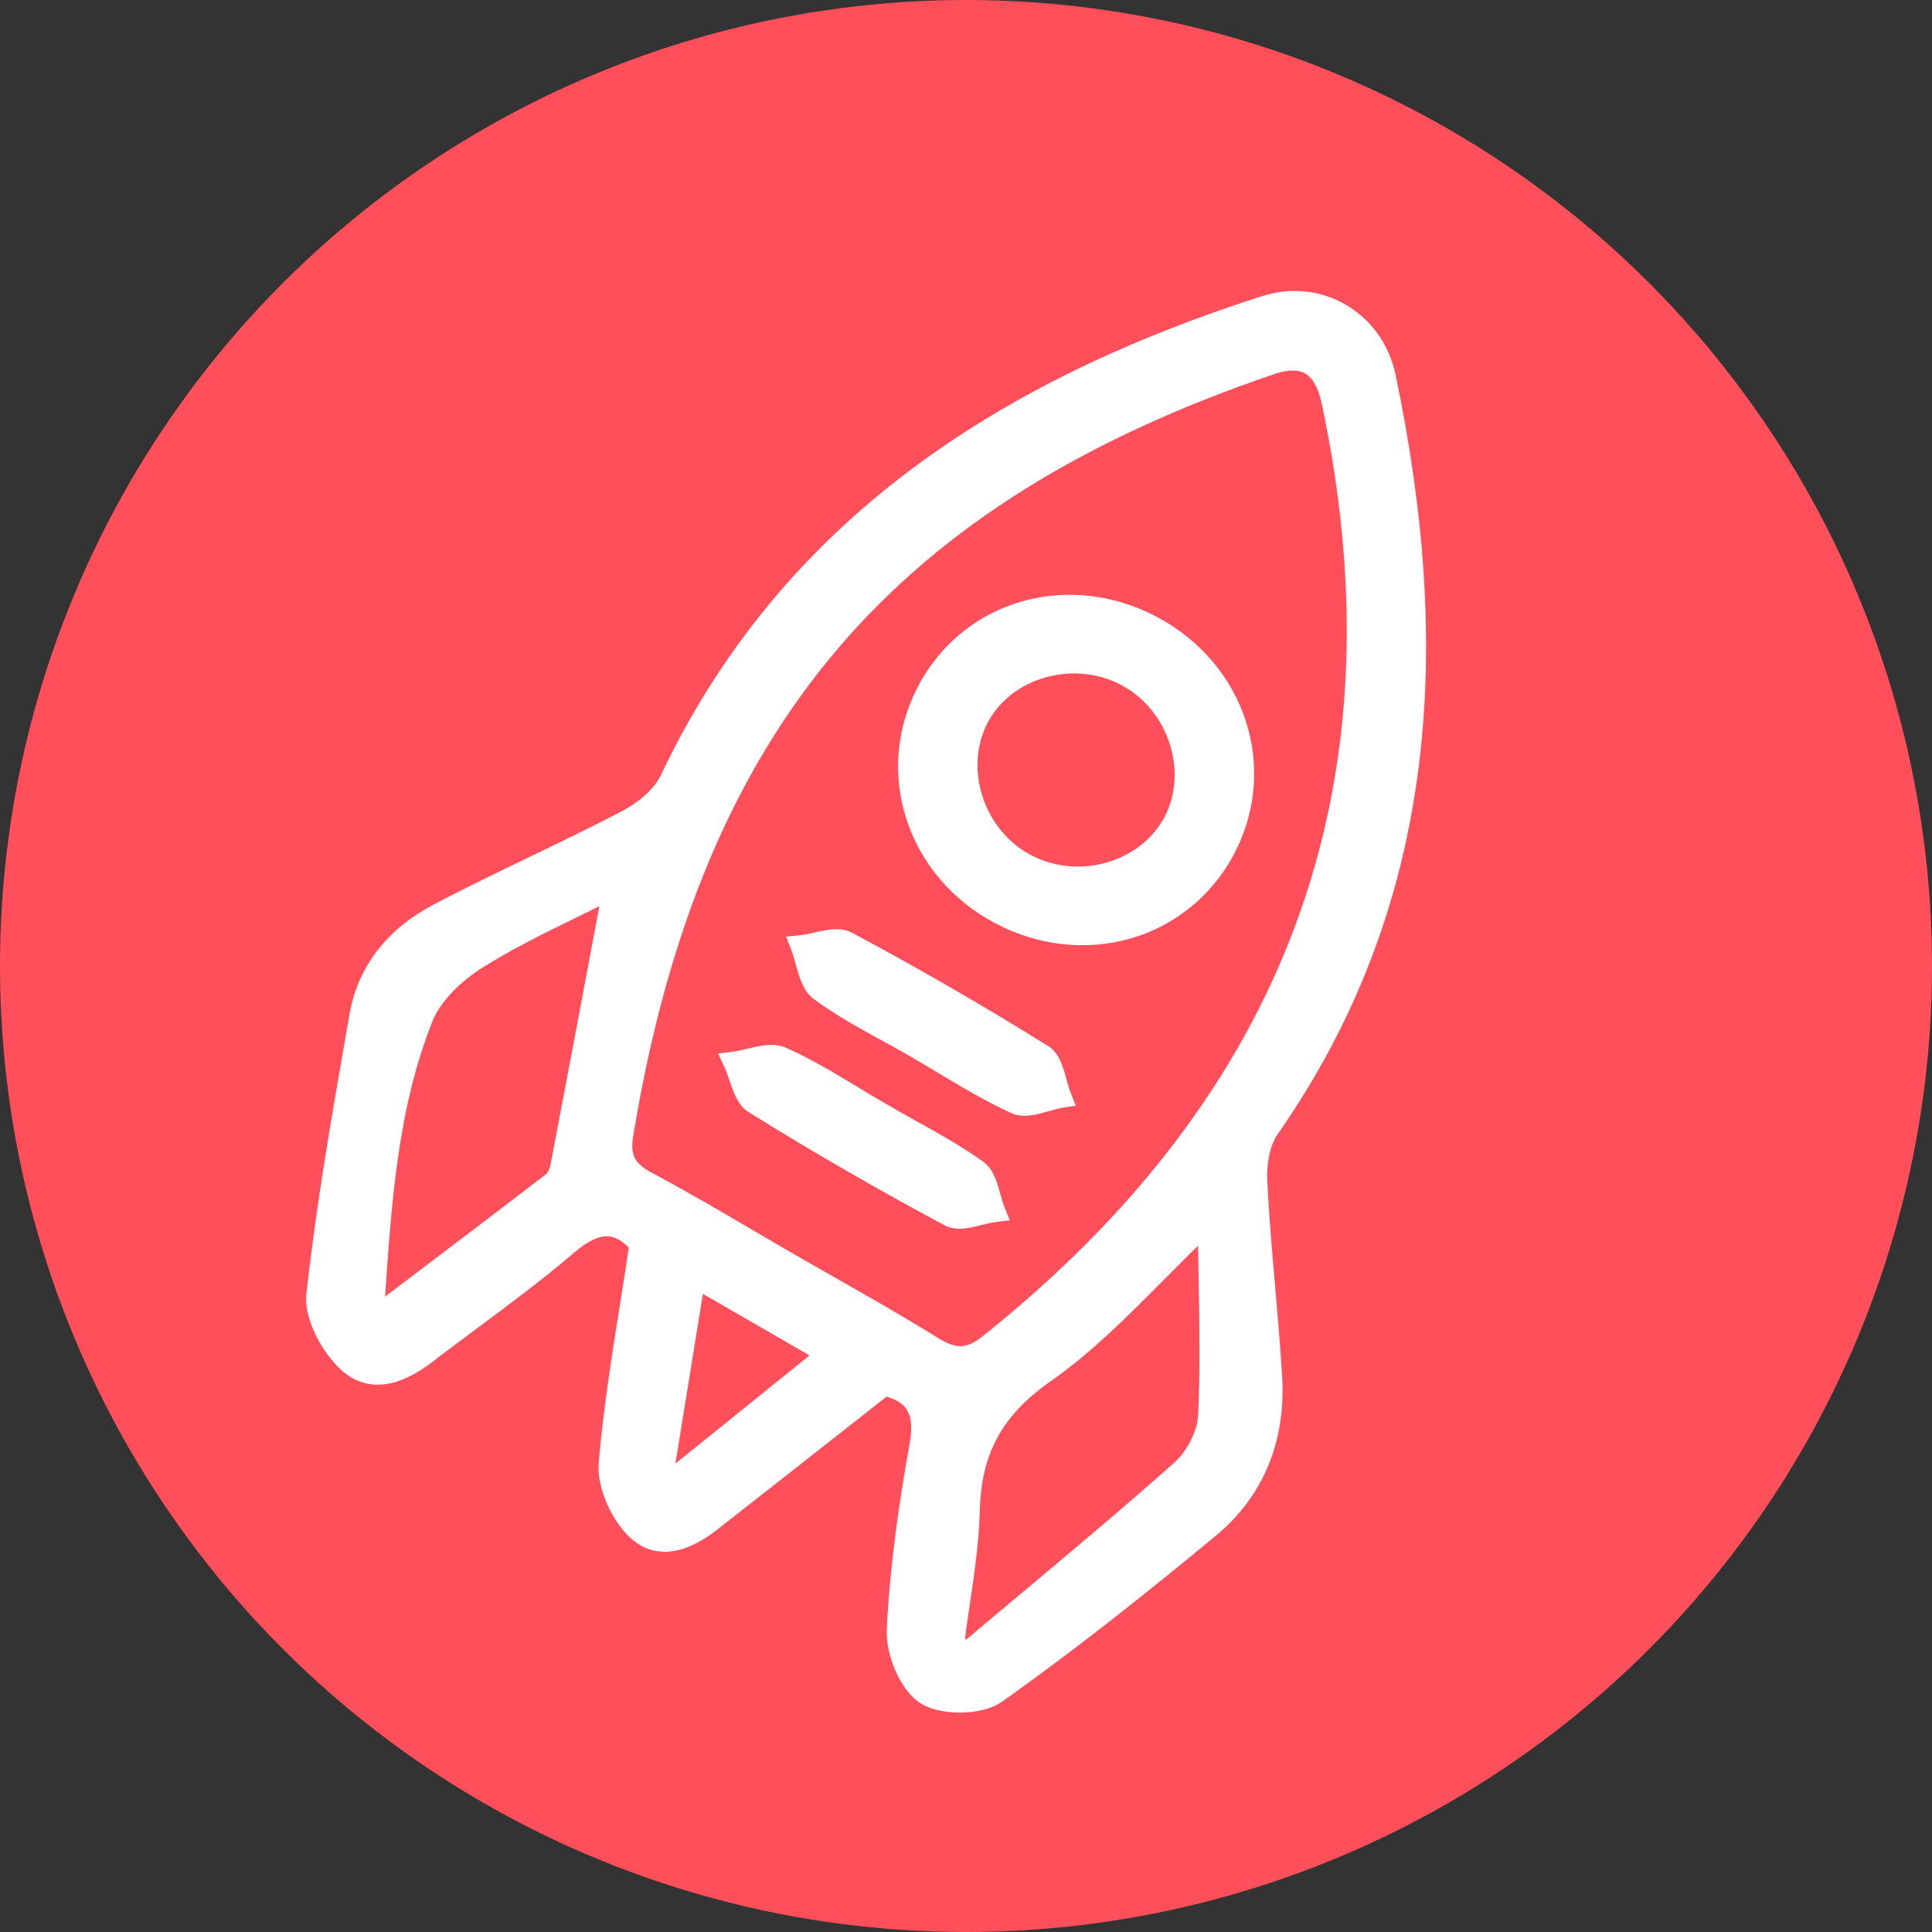 <?xml version="1.0" encoding="UTF-8"?> <svg xmlns="http://www.w3.org/2000/svg" width="44" height="44" viewBox="0 0 44 44" fill="none"><rect x="0" y="0" width="44" height="44" fill="#333333" stroke="none"/> <circle cx="22" cy="22" r="22" fill="#FF4F5A"></circle> <path fill-rule="evenodd" clip-rule="evenodd" d="M18.645 32.704C19.13 32.322 19.624 31.934 20.132 31.536L20.134 31.535C20.842 31.692 21.109 32.102 20.964 32.911C20.715 34.298 20.516 35.703 20.446 37.111C20.422 37.6 20.707 38.324 21.09 38.573C21.467 38.82 22.307 38.813 22.673 38.553C24.346 37.369 25.952 36.089 27.529 34.783C28.575 33.916 29.033 32.723 28.95 31.358C28.908 30.666 28.848 29.974 28.788 29.282L28.788 29.281L28.788 29.281L28.788 29.281C28.72 28.495 28.652 27.708 28.611 26.921C28.588 26.51 28.666 26.014 28.892 25.69C32.537 20.472 32.81 14.66 31.538 8.588C31.273 7.319 30.037 6.59 28.814 6.984C22.902 8.881 18.002 12.014 15.274 17.766C15.092 18.148 14.682 18.485 14.29 18.691C13.595 19.055 12.886 19.396 12.178 19.737C11.435 20.095 10.691 20.454 9.963 20.838C9.048 21.323 8.39 22.091 8.208 23.132L8.169 23.354L8.169 23.354C7.813 25.39 7.456 27.428 7.228 29.484C7.173 29.969 7.549 30.66 7.946 31.02C8.513 31.532 9.175 31.218 9.721 30.799C10.059 30.539 10.402 30.284 10.745 30.029L10.745 30.029C11.485 29.479 12.224 28.929 12.921 28.332C13.57 27.777 14.083 27.75 14.586 28.332C14.516 28.804 14.442 29.27 14.369 29.734L14.369 29.734L14.369 29.735L14.369 29.735L14.369 29.735C14.177 30.945 13.988 32.132 13.885 33.328C13.843 33.806 14.139 34.462 14.5 34.816C15.027 35.329 15.667 35.037 16.181 34.638C16.995 34.002 17.808 33.363 18.645 32.704ZM18.925 29.332L18.925 29.332L18.925 29.332C18.61 29.153 18.296 28.974 17.982 28.793C17.669 28.612 17.356 28.429 17.044 28.246L17.044 28.246L17.044 28.246L17.044 28.246L17.044 28.245C16.273 27.794 15.502 27.342 14.715 26.922C14.22 26.656 14.089 26.345 14.174 25.831C15.74 16.31 20.32 11.218 28.935 8.284C29.74 8.01 30.175 8.332 30.346 9.139C32.225 17.989 29.477 25.091 22.535 30.627C22.087 30.985 21.733 30.997 21.236 30.687C20.479 30.215 19.702 29.773 18.925 29.332L18.925 29.332L18.925 29.332ZM9.536 29.263L9.533 29.265L9.532 29.266C9.191 29.524 8.843 29.787 8.485 30.059L8.484 30.06L8.506 29.743C8.664 27.366 8.808 25.197 9.617 23.167C9.833 22.621 10.368 22.128 10.886 21.805C11.587 21.369 12.335 21.003 13.073 20.642C13.381 20.492 13.688 20.342 13.989 20.188L13.841 20.977L13.841 20.977C13.486 22.867 13.143 24.694 12.794 26.521C12.767 26.667 12.707 26.846 12.598 26.931C11.608 27.694 10.611 28.449 9.537 29.262L9.536 29.263L9.536 29.263ZM26.325 28.974C26.708 28.588 27.104 28.189 27.529 27.787C27.533 28.238 27.54 28.677 27.548 29.106L27.548 29.107L27.548 29.108C27.567 30.194 27.585 31.221 27.537 32.244C27.516 32.682 27.241 33.202 26.91 33.498C25.735 34.543 24.528 35.552 23.322 36.562C22.891 36.923 22.46 37.283 22.03 37.645C21.977 37.612 21.924 37.58 21.871 37.548L21.87 37.547L21.87 37.547C21.816 37.514 21.762 37.481 21.708 37.448C21.746 37.133 21.793 36.818 21.839 36.504C21.943 35.802 22.046 35.101 22.065 34.394C22.101 33.018 22.612 32.073 23.785 31.251C24.691 30.619 25.477 29.827 26.325 28.974ZM15.392 33.646L15.103 33.492C15.335 32.062 15.567 30.634 15.819 29.069L18.878 30.834C18.214 31.371 17.578 31.883 16.956 32.385L16.954 32.386L16.954 32.386C16.427 32.811 15.909 33.228 15.392 33.646ZM26.403 14.367C24.551 13.269 22.279 13.798 21.224 15.576L21.225 15.579C20.163 17.367 20.773 19.621 22.611 20.709C24.465 21.804 26.733 21.273 27.791 19.497C28.854 17.709 28.245 15.46 26.403 14.367ZM22.323 16.251C22.989 15.122 24.579 14.743 25.747 15.433L25.748 15.431C26.92 16.125 27.357 17.7 26.689 18.82C26.015 19.951 24.433 20.33 23.265 19.64C22.095 18.949 21.659 17.378 22.323 16.251ZM20.188 23.468L20.188 23.468L20.188 23.468C19.67 23.184 19.152 22.9 18.683 22.551C18.509 22.422 18.437 22.157 18.364 21.893C18.331 21.773 18.298 21.653 18.256 21.546C18.366 21.535 18.485 21.508 18.603 21.482C18.857 21.425 19.111 21.368 19.285 21.461C20.8 22.271 22.289 23.131 23.745 24.038C23.909 24.141 23.978 24.394 24.047 24.648C24.079 24.765 24.111 24.881 24.152 24.983C24.045 25.001 23.932 25.033 23.819 25.066C23.57 25.136 23.321 25.207 23.141 25.125C22.558 24.858 22.005 24.526 21.452 24.195L21.452 24.195C21.239 24.067 21.026 23.939 20.81 23.815C20.605 23.696 20.396 23.582 20.188 23.468ZM20.667 25.705C20.456 25.588 20.245 25.471 20.036 25.351L20.04 25.348C19.83 25.227 19.622 25.102 19.414 24.976C18.886 24.658 18.358 24.34 17.801 24.091C17.604 24.003 17.342 24.066 17.08 24.128C16.96 24.156 16.84 24.185 16.727 24.199C16.773 24.298 16.811 24.41 16.849 24.523C16.932 24.767 17.014 25.011 17.183 25.117C18.637 26.02 20.125 26.879 21.634 27.686C21.803 27.778 22.053 27.716 22.304 27.654C22.42 27.626 22.535 27.597 22.644 27.584C22.603 27.484 22.572 27.372 22.541 27.259C22.474 27.016 22.406 26.774 22.246 26.66C21.746 26.304 21.207 26.005 20.667 25.705Z" fill="white"></path> <path d="M20.132 31.536L20.071 31.293L20.019 31.306L19.977 31.339L20.132 31.536ZM18.645 32.704L18.491 32.508L18.491 32.508L18.645 32.704ZM20.134 31.535L20.189 31.291L20.131 31.278L20.074 31.293L20.134 31.535ZM20.964 32.911L21.21 32.955L21.21 32.955L20.964 32.911ZM20.446 37.111L20.696 37.124L20.696 37.123L20.446 37.111ZM21.09 38.573L21.227 38.364L21.227 38.364L21.09 38.573ZM22.673 38.553L22.529 38.349L22.528 38.349L22.673 38.553ZM27.529 34.783L27.688 34.976L27.689 34.976L27.529 34.783ZM28.95 31.358L28.7 31.373L28.7 31.373L28.95 31.358ZM28.788 29.282L28.539 29.299L28.539 29.303L28.788 29.282ZM28.788 29.281L29.038 29.263L29.037 29.255L28.788 29.281ZM28.788 29.281L28.539 29.303L28.54 29.307L28.788 29.281ZM28.611 26.921L28.861 26.908L28.86 26.908L28.611 26.921ZM28.892 25.69L28.686 25.547L28.686 25.547L28.892 25.69ZM31.538 8.588L31.783 8.536L31.783 8.536L31.538 8.588ZM28.814 6.984L28.891 7.222L28.891 7.222L28.814 6.984ZM15.274 17.766L15.5 17.873L15.5 17.873L15.274 17.766ZM14.29 18.691L14.174 18.469L14.174 18.469L14.29 18.691ZM12.178 19.737L12.287 19.962L12.287 19.962L12.178 19.737ZM9.963 20.838L9.846 20.617L9.846 20.618L9.963 20.838ZM8.208 23.132L8.455 23.175L8.455 23.175L8.208 23.132ZM8.169 23.354L7.923 23.311L7.922 23.316L8.169 23.354ZM8.169 23.354L8.416 23.397L8.417 23.392L8.169 23.354ZM7.228 29.484L7.476 29.512L7.476 29.512L7.228 29.484ZM7.946 31.02L7.778 31.205L7.779 31.206L7.946 31.02ZM9.721 30.799L9.569 30.601L9.569 30.601L9.721 30.799ZM10.745 30.029L10.6 29.825L10.596 29.829L10.745 30.029ZM10.745 30.029L10.89 30.233L10.894 30.23L10.745 30.029ZM12.921 28.332L12.759 28.142L12.758 28.142L12.921 28.332ZM14.586 28.332L14.834 28.369L14.85 28.255L14.775 28.169L14.586 28.332ZM14.369 29.734L14.616 29.773L14.616 29.773L14.369 29.734ZM14.369 29.734L14.615 29.775L14.615 29.774L14.369 29.734ZM14.369 29.735L14.122 29.694L14.121 29.697L14.369 29.735ZM14.369 29.735L14.614 29.785L14.616 29.773L14.369 29.735ZM14.369 29.735L14.123 29.685L14.122 29.696L14.369 29.735ZM13.885 33.328L14.134 33.349L14.134 33.349L13.885 33.328ZM14.5 34.816L14.326 34.994L14.326 34.995L14.5 34.816ZM16.181 34.638L16.335 34.835L16.335 34.835L16.181 34.638ZM18.925 29.332L19.05 29.115L19.049 29.114L18.925 29.332ZM17.044 28.246L17.17 28.03L17.169 28.029L17.044 28.246ZM17.044 28.246L16.919 28.462L16.919 28.462L17.044 28.246ZM17.044 28.246L17.169 28.029L17.044 28.246ZM17.044 28.245L16.917 28.461L16.919 28.462L17.044 28.245ZM14.715 26.922L14.597 27.142L14.597 27.143L14.715 26.922ZM14.174 25.831L14.421 25.872L14.421 25.872L14.174 25.831ZM28.935 8.284L29.016 8.521L29.016 8.521L28.935 8.284ZM30.346 9.139L30.591 9.087L30.591 9.087L30.346 9.139ZM22.535 30.627L22.38 30.432L22.38 30.432L22.535 30.627ZM21.236 30.687L21.104 30.899L21.104 30.899L21.236 30.687ZM18.925 29.332L18.8 29.549L18.802 29.549L18.925 29.332ZM18.925 29.332L18.8 29.548L18.925 29.332ZM9.533 29.265L9.382 29.066L9.382 29.066L9.533 29.265ZM9.536 29.263L9.387 29.062L9.385 29.064L9.536 29.263ZM9.532 29.266L9.683 29.465L9.683 29.465L9.532 29.266ZM8.485 30.059L8.334 29.86L8.294 29.89L8.269 29.934L8.485 30.059ZM8.484 30.06L8.235 30.044L8.701 30.185L8.484 30.06ZM8.506 29.743L8.755 29.759L8.755 29.759L8.506 29.743ZM9.617 23.167L9.849 23.259L9.849 23.259L9.617 23.167ZM10.886 21.805L10.754 21.593L10.754 21.593L10.886 21.805ZM13.073 20.642L12.963 20.418L12.963 20.418L13.073 20.642ZM13.989 20.188L14.234 20.234L14.328 19.733L13.875 19.965L13.989 20.188ZM13.841 20.977L14.086 21.024L14.086 21.023L13.841 20.977ZM13.841 20.977L13.595 20.931L13.595 20.931L13.841 20.977ZM12.794 26.521L12.548 26.474L12.548 26.475L12.794 26.521ZM12.598 26.931L12.751 27.129L12.752 27.128L12.598 26.931ZM9.537 29.262L9.687 29.462L9.687 29.462L9.537 29.262ZM9.536 29.263L9.684 29.464L9.686 29.462L9.536 29.263ZM27.529 27.787L27.779 27.785L27.774 27.211L27.357 27.606L27.529 27.787ZM26.325 28.974L26.147 28.798L26.147 28.798L26.325 28.974ZM27.548 29.106L27.798 29.102L27.798 29.102L27.548 29.106ZM27.548 29.107L27.298 29.111L27.298 29.114L27.548 29.107ZM27.548 29.108L27.798 29.103L27.798 29.102L27.548 29.108ZM27.537 32.244L27.287 32.232L27.287 32.233L27.537 32.244ZM26.91 33.498L27.076 33.684L27.076 33.684L26.91 33.498ZM23.322 36.562L23.161 36.37L23.161 36.37L23.322 36.562ZM22.03 37.645L21.899 37.858L22.053 37.953L22.192 37.837L22.03 37.645ZM21.871 37.548L21.741 37.761L21.741 37.761L21.871 37.548ZM21.87 37.547L21.74 37.761L21.741 37.761L21.87 37.547ZM21.87 37.547L22.001 37.334L22 37.334L21.87 37.547ZM21.708 37.448L21.459 37.417L21.44 37.576L21.576 37.66L21.708 37.448ZM21.839 36.504L22.087 36.54L22.087 36.54L21.839 36.504ZM22.065 34.394L22.315 34.401L22.315 34.401L22.065 34.394ZM23.785 31.251L23.642 31.046L23.642 31.046L23.785 31.251ZM15.103 33.492L14.857 33.452L14.828 33.629L14.986 33.713L15.103 33.492ZM15.392 33.646L15.275 33.867L15.421 33.944L15.549 33.84L15.392 33.646ZM15.819 29.069L15.944 28.852L15.63 28.671L15.573 29.029L15.819 29.069ZM18.878 30.834L19.035 31.029L19.319 30.8L19.003 30.618L18.878 30.834ZM16.956 32.385L16.799 32.19L16.798 32.191L16.956 32.385ZM16.954 32.386L17.106 32.585L17.112 32.58L16.954 32.386ZM16.954 32.386L16.803 32.187L16.798 32.191L16.954 32.386ZM21.224 15.576L21.009 15.449L20.954 15.541L20.984 15.645L21.224 15.576ZM26.403 14.367L26.531 14.152L26.531 14.152L26.403 14.367ZM21.225 15.579L21.44 15.707L21.495 15.614L21.466 15.51L21.225 15.579ZM22.611 20.709L22.483 20.924L22.484 20.924L22.611 20.709ZM27.791 19.497L28.006 19.625L28.006 19.625L27.791 19.497ZM25.747 15.433L25.62 15.648L25.837 15.776L25.963 15.558L25.747 15.433ZM22.323 16.251L22.539 16.378L22.539 16.378L22.323 16.251ZM25.748 15.431L25.875 15.216L25.658 15.087L25.531 15.306L25.748 15.431ZM26.689 18.82L26.474 18.692L26.474 18.692L26.689 18.82ZM23.265 19.64L23.392 19.425L23.392 19.425L23.265 19.64ZM20.188 23.468L20.313 23.251L20.313 23.251L20.188 23.468ZM20.188 23.468L20.063 23.684L20.068 23.687L20.188 23.468ZM20.188 23.468L20.313 23.251L20.308 23.248L20.188 23.468ZM18.683 22.551L18.534 22.752L18.534 22.752L18.683 22.551ZM18.364 21.893L18.605 21.826L18.605 21.826L18.364 21.893ZM18.256 21.546L18.231 21.297L17.902 21.331L18.023 21.638L18.256 21.546ZM18.603 21.482L18.658 21.726L18.658 21.726L18.603 21.482ZM19.285 21.461L19.403 21.241L19.402 21.241L19.285 21.461ZM23.745 24.038L23.877 23.826L23.877 23.826L23.745 24.038ZM24.047 24.648L24.289 24.583L24.289 24.583L24.047 24.648ZM24.152 24.983L24.193 25.23L24.5 25.179L24.384 24.89L24.152 24.983ZM23.819 25.066L23.75 24.825L23.75 24.825L23.819 25.066ZM23.141 25.125L23.037 25.352L23.037 25.352L23.141 25.125ZM21.452 24.195L21.581 23.98L21.577 23.978L21.452 24.195ZM21.452 24.195L21.324 24.409L21.327 24.411L21.452 24.195ZM20.036 25.351L19.901 25.14L19.556 25.362L19.911 25.567L20.036 25.351ZM20.667 25.705L20.788 25.487L20.788 25.487L20.667 25.705ZM20.04 25.348L20.175 25.559L20.521 25.337L20.165 25.132L20.04 25.348ZM19.414 24.976L19.285 25.19L19.285 25.19L19.414 24.976ZM17.801 24.091L17.903 23.863L17.903 23.863L17.801 24.091ZM17.08 24.128L17.022 23.884L17.022 23.884L17.08 24.128ZM16.727 24.199L16.696 23.951L16.354 23.993L16.5 24.305L16.727 24.199ZM16.849 24.523L17.086 24.442L17.086 24.442L16.849 24.523ZM17.183 25.117L17.051 25.329L17.052 25.329L17.183 25.117ZM21.634 27.686L21.753 27.466L21.752 27.466L21.634 27.686ZM22.304 27.654L22.244 27.412L22.244 27.412L22.304 27.654ZM22.644 27.584L22.675 27.832L22.997 27.791L22.875 27.49L22.644 27.584ZM22.541 27.259L22.782 27.193L22.782 27.193L22.541 27.259ZM22.246 26.66L22.101 26.863L22.101 26.863L22.246 26.66ZM19.977 31.339C19.47 31.738 18.976 32.126 18.491 32.508L18.8 32.901C19.285 32.519 19.779 32.131 20.286 31.733L19.977 31.339ZM20.074 31.293L20.071 31.293L20.192 31.779L20.195 31.778L20.074 31.293ZM21.21 32.955C21.287 32.524 21.265 32.147 21.082 31.848C20.896 31.545 20.578 31.378 20.189 31.291L20.08 31.779C20.399 31.85 20.568 31.966 20.656 32.11C20.747 32.258 20.785 32.49 20.718 32.867L21.21 32.955ZM20.696 37.123C20.765 35.73 20.962 34.337 21.21 32.955L20.718 32.867C20.468 34.26 20.267 35.676 20.196 37.099L20.696 37.123ZM21.227 38.364C21.095 38.278 20.953 38.086 20.845 37.834C20.74 37.586 20.686 37.321 20.696 37.124L20.196 37.099C20.182 37.39 20.259 37.732 20.385 38.03C20.51 38.324 20.703 38.619 20.953 38.783L21.227 38.364ZM22.528 38.349C22.405 38.436 22.163 38.5 21.883 38.503C21.603 38.506 21.356 38.449 21.227 38.364L20.953 38.782C21.201 38.945 21.563 39.007 21.889 39.003C22.213 38.999 22.575 38.929 22.818 38.756L22.528 38.349ZM27.37 34.591C25.794 35.895 24.194 37.17 22.529 38.349L22.817 38.757C24.497 37.568 26.109 36.283 27.688 34.976L27.37 34.591ZM28.7 31.373C28.779 32.668 28.348 33.78 27.369 34.591L27.689 34.976C28.802 34.053 29.287 32.779 29.199 31.343L28.7 31.373ZM28.539 29.303C28.599 29.996 28.659 30.684 28.7 31.373L29.199 31.343C29.158 30.647 29.097 29.951 29.037 29.26L28.539 29.303ZM28.539 29.299L28.539 29.299L29.038 29.264L29.038 29.263L28.539 29.299ZM28.539 29.299L28.539 29.299L29.038 29.263L29.038 29.263L28.539 29.299ZM28.54 29.307L28.54 29.307L29.037 29.255L29.037 29.255L28.54 29.307ZM28.361 26.934C28.403 27.726 28.471 28.517 28.539 29.303L29.037 29.259C28.969 28.472 28.901 27.69 28.861 26.908L28.361 26.934ZM28.686 25.547C28.415 25.935 28.337 26.496 28.361 26.935L28.86 26.908C28.84 26.524 28.916 26.092 29.096 25.833L28.686 25.547ZM31.294 8.639C32.557 14.672 32.278 20.406 28.686 25.547L29.096 25.833C32.795 20.538 33.063 14.647 31.783 8.536L31.294 8.639ZM28.891 7.222C29.97 6.875 31.058 7.513 31.294 8.639L31.783 8.536C31.487 7.126 30.105 6.306 28.738 6.746L28.891 7.222ZM15.5 17.873C18.188 12.205 23.017 9.107 28.891 7.222L28.738 6.745C22.787 8.656 17.816 11.822 15.048 17.659L15.5 17.873ZM14.405 18.912C14.822 18.694 15.286 18.325 15.5 17.873L15.048 17.659C14.899 17.972 14.542 18.276 14.174 18.469L14.405 18.912ZM12.287 19.962C12.994 19.622 13.706 19.279 14.406 18.912L14.174 18.469C13.483 18.831 12.778 19.17 12.069 19.512L12.287 19.962ZM10.079 21.06C10.803 20.677 11.543 20.321 12.287 19.962L12.069 19.512C11.327 19.87 10.579 20.23 9.846 20.617L10.079 21.06ZM8.455 23.175C8.621 22.224 9.22 21.515 10.08 21.059L9.846 20.618C8.876 21.131 8.16 21.959 7.962 23.089L8.455 23.175ZM8.416 23.397L8.455 23.175L7.962 23.089L7.923 23.311L8.416 23.397ZM8.417 23.392L8.417 23.392L7.922 23.316L7.922 23.316L8.417 23.392ZM7.476 29.512C7.703 27.465 8.059 25.434 8.416 23.397L7.923 23.311C7.567 25.346 7.208 27.391 6.979 29.456L7.476 29.512ZM8.114 30.835C7.942 30.679 7.767 30.443 7.642 30.189C7.515 29.93 7.457 29.686 7.476 29.512L6.979 29.456C6.944 29.766 7.047 30.111 7.193 30.409C7.342 30.712 7.553 31.001 7.778 31.205L8.114 30.835ZM9.569 30.601C9.306 30.803 9.039 30.959 8.788 31.015C8.553 31.066 8.331 31.031 8.114 30.835L7.779 31.206C8.129 31.522 8.521 31.585 8.895 31.503C9.254 31.424 9.591 31.214 9.873 30.997L9.569 30.601ZM10.596 29.829C10.253 30.084 9.909 30.34 9.569 30.601L9.873 30.997C10.21 30.739 10.551 30.485 10.894 30.23L10.596 29.829ZM10.6 29.825L10.6 29.825L10.89 30.233L10.89 30.233L10.6 29.825ZM12.758 28.142C12.069 28.732 11.337 29.277 10.596 29.829L10.894 30.23C11.633 29.68 12.379 29.125 13.084 28.522L12.758 28.142ZM14.775 28.169C14.496 27.845 14.178 27.651 13.805 27.655C13.446 27.66 13.1 27.85 12.759 28.142L13.084 28.522C13.392 28.258 13.626 28.158 13.812 28.155C13.984 28.153 14.173 28.237 14.397 28.496L14.775 28.169ZM14.616 29.773C14.689 29.31 14.763 28.842 14.834 28.369L14.339 28.295C14.269 28.766 14.195 29.231 14.122 29.695L14.616 29.773ZM14.615 29.774L14.616 29.773L14.122 29.694L14.122 29.695L14.615 29.774ZM14.615 29.776L14.615 29.775L14.122 29.693L14.122 29.694L14.615 29.776ZM14.616 29.773L14.616 29.773L14.121 29.697L14.121 29.697L14.616 29.773ZM14.614 29.785L14.614 29.785L14.124 29.685L14.124 29.685L14.614 29.785ZM14.134 33.349C14.236 32.164 14.423 30.986 14.616 29.774L14.122 29.696C13.93 30.904 13.74 32.1 13.636 33.306L14.134 33.349ZM14.675 34.637C14.522 34.487 14.375 34.264 14.271 34.021C14.167 33.775 14.118 33.534 14.134 33.349L13.636 33.306C13.61 33.6 13.688 33.926 13.811 34.216C13.935 34.509 14.117 34.79 14.326 34.994L14.675 34.637ZM16.027 34.44C15.782 34.632 15.53 34.777 15.296 34.824C15.079 34.868 14.874 34.83 14.675 34.636L14.326 34.995C14.654 35.314 15.032 35.388 15.395 35.314C15.742 35.244 16.067 35.044 16.335 34.835L16.027 34.44ZM18.491 32.508C17.653 33.166 16.841 33.805 16.027 34.441L16.335 34.835C17.15 34.198 17.962 33.559 18.8 32.901L18.491 32.508ZM18.8 29.548L18.8 29.548L19.05 29.115L19.05 29.115L18.8 29.548ZM18.8 29.548L18.8 29.548L19.05 29.115L19.05 29.115L18.8 29.548ZM17.857 29.009C18.171 29.191 18.487 29.37 18.802 29.549L19.049 29.114C18.734 28.936 18.42 28.757 18.107 28.576L17.857 29.009ZM16.918 28.461C17.23 28.644 17.543 28.828 17.857 29.009L18.107 28.576C17.794 28.396 17.483 28.213 17.17 28.03L16.918 28.461ZM16.919 28.462L16.919 28.462L17.169 28.029L17.169 28.029L16.919 28.462ZM16.919 28.462L16.919 28.462L17.169 28.029L17.169 28.029L16.919 28.462ZM16.919 28.462L16.919 28.462L17.169 28.029L17.169 28.029L16.919 28.462ZM16.919 28.462L16.919 28.462L17.169 28.029L17.169 28.029L16.919 28.462ZM14.597 27.143C15.379 27.56 16.146 28.009 16.917 28.461L17.17 28.03C16.4 27.578 15.625 27.124 14.832 26.701L14.597 27.143ZM13.927 25.79C13.881 26.073 13.886 26.338 14.001 26.578C14.117 26.818 14.323 26.995 14.597 27.142L14.833 26.702C14.611 26.583 14.505 26.471 14.452 26.362C14.399 26.251 14.382 26.103 14.421 25.872L13.927 25.79ZM28.855 8.047C24.518 9.524 21.176 11.552 18.721 14.425C16.266 17.299 14.715 20.998 13.927 25.791L14.421 25.872C15.198 21.143 16.721 17.536 19.101 14.75C21.482 11.963 24.737 9.978 29.016 8.521L28.855 8.047ZM30.591 9.087C30.499 8.657 30.326 8.295 30.013 8.095C29.692 7.891 29.293 7.898 28.855 8.047L29.016 8.521C29.382 8.396 29.603 8.427 29.744 8.517C29.891 8.611 30.022 8.814 30.102 9.191L30.591 9.087ZM22.691 30.823C26.191 28.032 28.644 24.837 29.983 21.212C31.321 17.587 31.538 13.55 30.591 9.087L30.102 9.191C31.033 13.577 30.815 17.516 29.514 21.039C28.212 24.563 25.822 27.687 22.38 30.432L22.691 30.823ZM21.104 30.899C21.374 31.067 21.637 31.169 21.915 31.157C22.195 31.145 22.445 31.02 22.692 30.823L22.38 30.432C22.178 30.593 22.027 30.652 21.893 30.658C21.758 30.663 21.596 30.616 21.368 30.475L21.104 30.899ZM18.802 29.549C19.579 29.991 20.352 30.43 21.104 30.899L21.368 30.475C20.606 30 19.825 29.556 19.049 29.115L18.802 29.549ZM18.8 29.548L18.8 29.549L19.05 29.116L19.05 29.115L18.8 29.548ZM18.8 29.548L18.8 29.548L19.05 29.115L19.05 29.115L18.8 29.548ZM9.684 29.464L9.687 29.462L9.385 29.064L9.382 29.066L9.684 29.464ZM9.683 29.465L9.684 29.464L9.382 29.066L9.381 29.067L9.683 29.465ZM8.636 30.258C8.994 29.986 9.342 29.723 9.683 29.465L9.381 29.067C9.041 29.324 8.692 29.588 8.334 29.86L8.636 30.258ZM8.701 30.185L8.702 30.184L8.269 29.934L8.268 29.935L8.701 30.185ZM8.256 29.726L8.235 30.044L8.734 30.077L8.755 29.759L8.256 29.726ZM9.385 23.074C8.559 25.147 8.414 27.357 8.256 29.726L8.755 29.759C8.914 27.375 9.057 25.246 9.849 23.259L9.385 23.074ZM10.754 21.593C10.216 21.928 9.629 22.458 9.384 23.075L9.849 23.259C10.037 22.785 10.521 22.327 11.018 22.018L10.754 21.593ZM12.963 20.418C12.227 20.778 11.468 21.149 10.754 21.593L11.018 22.018C11.707 21.589 12.443 21.229 13.183 20.867L12.963 20.418ZM13.875 19.965C13.576 20.118 13.272 20.267 12.963 20.418L13.183 20.867C13.491 20.717 13.799 20.566 14.102 20.41L13.875 19.965ZM14.086 21.023L14.234 20.234L13.743 20.142L13.595 20.931L14.086 21.023ZM14.086 21.024L14.086 21.024L13.595 20.93L13.595 20.931L14.086 21.024ZM13.039 26.567C13.389 24.74 13.732 22.913 14.086 21.023L13.595 20.931C13.24 22.821 12.898 24.647 12.548 26.474L13.039 26.567ZM12.752 27.128C12.853 27.049 12.916 26.941 12.956 26.848C12.997 26.753 13.024 26.652 13.04 26.566L12.548 26.475C12.537 26.536 12.52 26.598 12.497 26.65C12.473 26.705 12.452 26.728 12.445 26.733L12.752 27.128ZM9.687 29.462C10.761 28.649 11.76 27.893 12.751 27.129L12.446 26.733C11.457 27.495 10.46 28.25 9.386 29.063L9.687 29.462ZM9.686 29.462L9.687 29.462L9.386 29.063L9.385 29.064L9.686 29.462ZM9.684 29.464L9.684 29.464L9.387 29.062L9.387 29.062L9.684 29.464ZM27.357 27.606C26.929 28.011 26.53 28.412 26.147 28.798L26.502 29.15C26.886 28.764 27.279 28.368 27.701 27.969L27.357 27.606ZM27.798 29.102C27.79 28.672 27.783 28.235 27.779 27.785L27.279 27.79C27.283 28.242 27.29 28.681 27.298 29.11L27.798 29.102ZM27.798 29.104L27.798 29.102L27.298 29.11L27.298 29.111L27.798 29.104ZM27.798 29.102L27.798 29.101L27.298 29.114L27.298 29.114L27.798 29.102ZM27.786 32.256C27.835 31.224 27.817 30.189 27.798 29.103L27.298 29.112C27.317 30.2 27.335 31.219 27.287 32.232L27.786 32.256ZM27.076 33.684C27.451 33.35 27.762 32.77 27.786 32.256L27.287 32.233C27.27 32.594 27.032 33.054 26.743 33.311L27.076 33.684ZM23.482 36.754C24.688 35.745 25.898 34.732 27.076 33.684L26.743 33.311C25.572 34.353 24.368 35.36 23.161 36.37L23.482 36.754ZM22.192 37.837C22.621 37.475 23.051 37.114 23.482 36.754L23.161 36.37C22.73 36.731 22.299 37.092 21.869 37.454L22.192 37.837ZM21.741 37.761C21.794 37.794 21.847 37.826 21.899 37.858L22.162 37.433C22.108 37.399 22.054 37.366 22.001 37.334L21.741 37.761ZM21.741 37.761L21.741 37.761L22.001 37.334L22 37.334L21.741 37.761ZM21.739 37.76L21.74 37.761L22.001 37.334L22.001 37.334L21.739 37.76ZM21.576 37.66C21.631 37.694 21.686 37.728 21.74 37.761L22 37.334C21.945 37.3 21.892 37.268 21.839 37.235L21.576 37.66ZM21.592 36.467C21.546 36.781 21.499 37.099 21.459 37.417L21.956 37.478C21.994 37.167 22.04 36.855 22.087 36.54L21.592 36.467ZM21.815 34.388C21.797 35.077 21.696 35.763 21.592 36.467L22.087 36.54C22.19 35.841 22.296 35.125 22.315 34.401L21.815 34.388ZM23.642 31.046C23.032 31.474 22.581 31.942 22.279 32.495C21.977 33.048 21.834 33.669 21.815 34.388L22.315 34.401C22.332 33.743 22.462 33.203 22.718 32.735C22.974 32.265 23.365 31.851 23.929 31.456L23.642 31.046ZM26.147 28.798C25.297 29.654 24.526 30.429 23.642 31.046L23.929 31.456C24.855 30.809 25.658 30 26.502 29.15L26.147 28.798ZM14.986 33.713L15.275 33.867L15.509 33.425L15.22 33.272L14.986 33.713ZM15.573 29.029C15.32 30.594 15.089 32.022 14.857 33.452L15.35 33.532C15.582 32.102 15.814 30.674 16.066 29.108L15.573 29.029ZM19.003 30.618L15.944 28.852L15.694 29.285L18.753 31.051L19.003 30.618ZM17.112 32.58C17.735 32.078 18.371 31.566 19.035 31.029L18.721 30.64C18.057 31.176 17.421 31.689 16.799 32.19L17.112 32.58ZM17.112 32.58L17.113 32.58L16.798 32.191L16.797 32.191L17.112 32.58ZM17.106 32.584L17.106 32.584L16.803 32.187L16.803 32.187L17.106 32.584ZM15.549 33.84C16.066 33.423 16.584 33.006 17.111 32.581L16.798 32.191C16.27 32.616 15.752 33.034 15.235 33.451L15.549 33.84ZM21.439 15.704C22.419 14.052 24.533 13.549 26.276 14.582L26.531 14.152C24.568 12.989 22.139 13.543 21.009 15.449L21.439 15.704ZM21.466 15.51L21.465 15.508L20.984 15.645L20.985 15.648L21.466 15.51ZM22.738 20.494C21.014 19.473 20.452 17.37 21.44 15.707L21.01 15.451C19.874 17.363 20.532 19.769 22.483 20.924L22.738 20.494ZM27.577 19.369C26.594 21.019 24.482 21.524 22.738 20.494L22.484 20.924C24.448 22.084 26.873 21.528 28.006 19.625L27.577 19.369ZM26.276 14.582C28.005 15.608 28.564 17.706 27.576 19.369L28.006 19.625C29.142 17.712 28.486 15.312 26.531 14.152L26.276 14.582ZM25.874 15.217C24.594 14.461 22.848 14.869 22.108 16.124L22.539 16.378C23.13 15.375 24.563 15.024 25.62 15.648L25.874 15.217ZM25.531 15.306L25.53 15.308L25.963 15.558L25.964 15.556L25.531 15.306ZM26.904 18.948C27.648 17.7 27.158 15.976 25.875 15.216L25.62 15.646C26.683 16.275 27.066 17.699 26.474 18.692L26.904 18.948ZM23.137 19.855C24.418 20.612 26.156 20.203 26.904 18.948L26.474 18.692C25.875 19.699 24.447 20.049 23.392 19.425L23.137 19.855ZM22.108 16.124C21.369 17.377 21.857 19.099 23.137 19.855L23.392 19.425C22.333 18.8 21.948 17.379 22.539 16.378L22.108 16.124ZM20.063 23.684L20.063 23.684L20.313 23.251L20.313 23.251L20.063 23.684ZM20.063 23.684L20.063 23.684L20.313 23.251L20.313 23.251L20.063 23.684ZM18.534 22.752C19.02 23.113 19.552 23.404 20.067 23.687L20.308 23.248C19.787 22.963 19.285 22.687 18.832 22.351L18.534 22.752ZM18.123 21.959C18.158 22.087 18.199 22.236 18.256 22.37C18.312 22.504 18.396 22.649 18.534 22.752L18.832 22.351C18.797 22.324 18.757 22.272 18.716 22.175C18.675 22.078 18.642 21.962 18.605 21.826L18.123 21.959ZM18.023 21.638C18.06 21.73 18.089 21.836 18.123 21.959L18.605 21.826C18.573 21.709 18.537 21.576 18.489 21.454L18.023 21.638ZM18.549 21.238C18.427 21.265 18.324 21.288 18.231 21.297L18.281 21.795C18.409 21.782 18.543 21.751 18.658 21.726L18.549 21.238ZM19.402 21.241C19.253 21.161 19.09 21.155 18.954 21.166C18.816 21.177 18.672 21.21 18.549 21.238L18.658 21.726C18.789 21.696 18.898 21.672 18.995 21.665C19.092 21.657 19.142 21.668 19.167 21.682L19.402 21.241ZM23.877 23.826C22.416 22.916 20.922 22.053 19.403 21.241L19.167 21.682C20.677 22.489 22.161 23.346 23.613 24.251L23.877 23.826ZM24.289 24.583C24.255 24.46 24.216 24.315 24.161 24.188C24.107 24.062 24.023 23.918 23.877 23.826L23.613 24.251C23.63 24.262 23.663 24.295 23.702 24.385C23.74 24.474 23.77 24.583 23.806 24.714L24.289 24.583ZM24.384 24.89C24.349 24.804 24.321 24.702 24.289 24.583L23.806 24.714C23.837 24.828 23.873 24.959 23.92 25.076L24.384 24.89ZM23.887 25.306C24.004 25.273 24.103 25.245 24.193 25.23L24.111 24.737C23.988 24.757 23.86 24.794 23.75 24.825L23.887 25.306ZM23.037 25.352C23.19 25.422 23.353 25.419 23.489 25.4C23.625 25.381 23.767 25.34 23.887 25.306L23.75 24.825C23.622 24.862 23.515 24.892 23.419 24.905C23.323 24.919 23.272 24.91 23.245 24.898L23.037 25.352ZM21.324 24.409C21.875 24.739 22.439 25.078 23.037 25.352L23.245 24.898C22.677 24.637 22.136 24.313 21.581 23.98L21.324 24.409ZM21.327 24.411L21.327 24.411L21.577 23.978L21.577 23.978L21.327 24.411ZM20.685 24.031C20.898 24.154 21.11 24.281 21.324 24.409L21.581 23.98C21.368 23.853 21.152 23.724 20.935 23.598L20.685 24.031ZM20.068 23.687C20.276 23.801 20.483 23.914 20.685 24.031L20.935 23.598C20.727 23.478 20.516 23.363 20.308 23.248L20.068 23.687ZM19.911 25.567C20.122 25.689 20.335 25.807 20.546 25.924L20.788 25.487C20.577 25.369 20.368 25.253 20.161 25.134L19.911 25.567ZM19.905 25.138L19.901 25.14L20.171 25.561L20.175 25.559L19.905 25.138ZM19.285 25.19C19.492 25.316 19.703 25.442 19.915 25.565L20.165 25.132C19.957 25.012 19.751 24.888 19.543 24.762L19.285 25.19ZM17.699 24.32C18.24 24.561 18.755 24.871 19.285 25.19L19.543 24.762C19.018 24.445 18.477 24.119 17.903 23.863L17.699 24.32ZM17.137 24.371C17.272 24.339 17.386 24.312 17.49 24.302C17.593 24.292 17.657 24.301 17.699 24.32L17.903 23.863C17.747 23.794 17.582 23.79 17.44 23.804C17.297 23.819 17.149 23.854 17.022 23.884L17.137 24.371ZM16.758 24.447C16.887 24.431 17.021 24.399 17.137 24.371L17.022 23.884C16.899 23.914 16.793 23.939 16.696 23.951L16.758 24.447ZM17.086 24.442C17.049 24.333 17.007 24.207 16.953 24.093L16.5 24.305C16.54 24.389 16.573 24.487 16.612 24.602L17.086 24.442ZM17.316 24.904C17.288 24.887 17.251 24.848 17.208 24.76C17.165 24.674 17.129 24.569 17.086 24.442L16.612 24.602C16.652 24.721 16.699 24.86 16.76 24.983C16.821 25.105 16.91 25.241 17.051 25.329L17.316 24.904ZM21.752 27.466C20.247 26.661 18.765 25.805 17.316 24.904L17.052 25.329C18.51 26.236 20.002 27.097 21.517 27.907L21.752 27.466ZM22.244 27.412C22.114 27.444 22.007 27.47 21.913 27.479C21.818 27.489 21.773 27.477 21.753 27.466L21.515 27.906C21.665 27.987 21.83 27.99 21.964 27.977C22.1 27.963 22.243 27.927 22.364 27.897L22.244 27.412ZM22.613 27.336C22.487 27.351 22.356 27.384 22.244 27.412L22.364 27.897C22.483 27.868 22.584 27.843 22.675 27.832L22.613 27.336ZM22.3 27.326C22.33 27.435 22.365 27.562 22.412 27.677L22.875 27.49C22.841 27.406 22.814 27.308 22.782 27.193L22.3 27.326ZM22.101 26.863C22.127 26.882 22.161 26.923 22.199 27.01C22.236 27.097 22.265 27.201 22.3 27.326L22.782 27.193C22.749 27.075 22.711 26.936 22.658 26.812C22.605 26.689 22.525 26.551 22.39 26.456L22.101 26.863ZM20.546 25.924C21.087 26.224 21.615 26.517 22.101 26.863L22.391 26.456C21.878 26.091 21.326 25.785 20.788 25.487L20.546 25.924Z" fill="white"></path> </svg> 